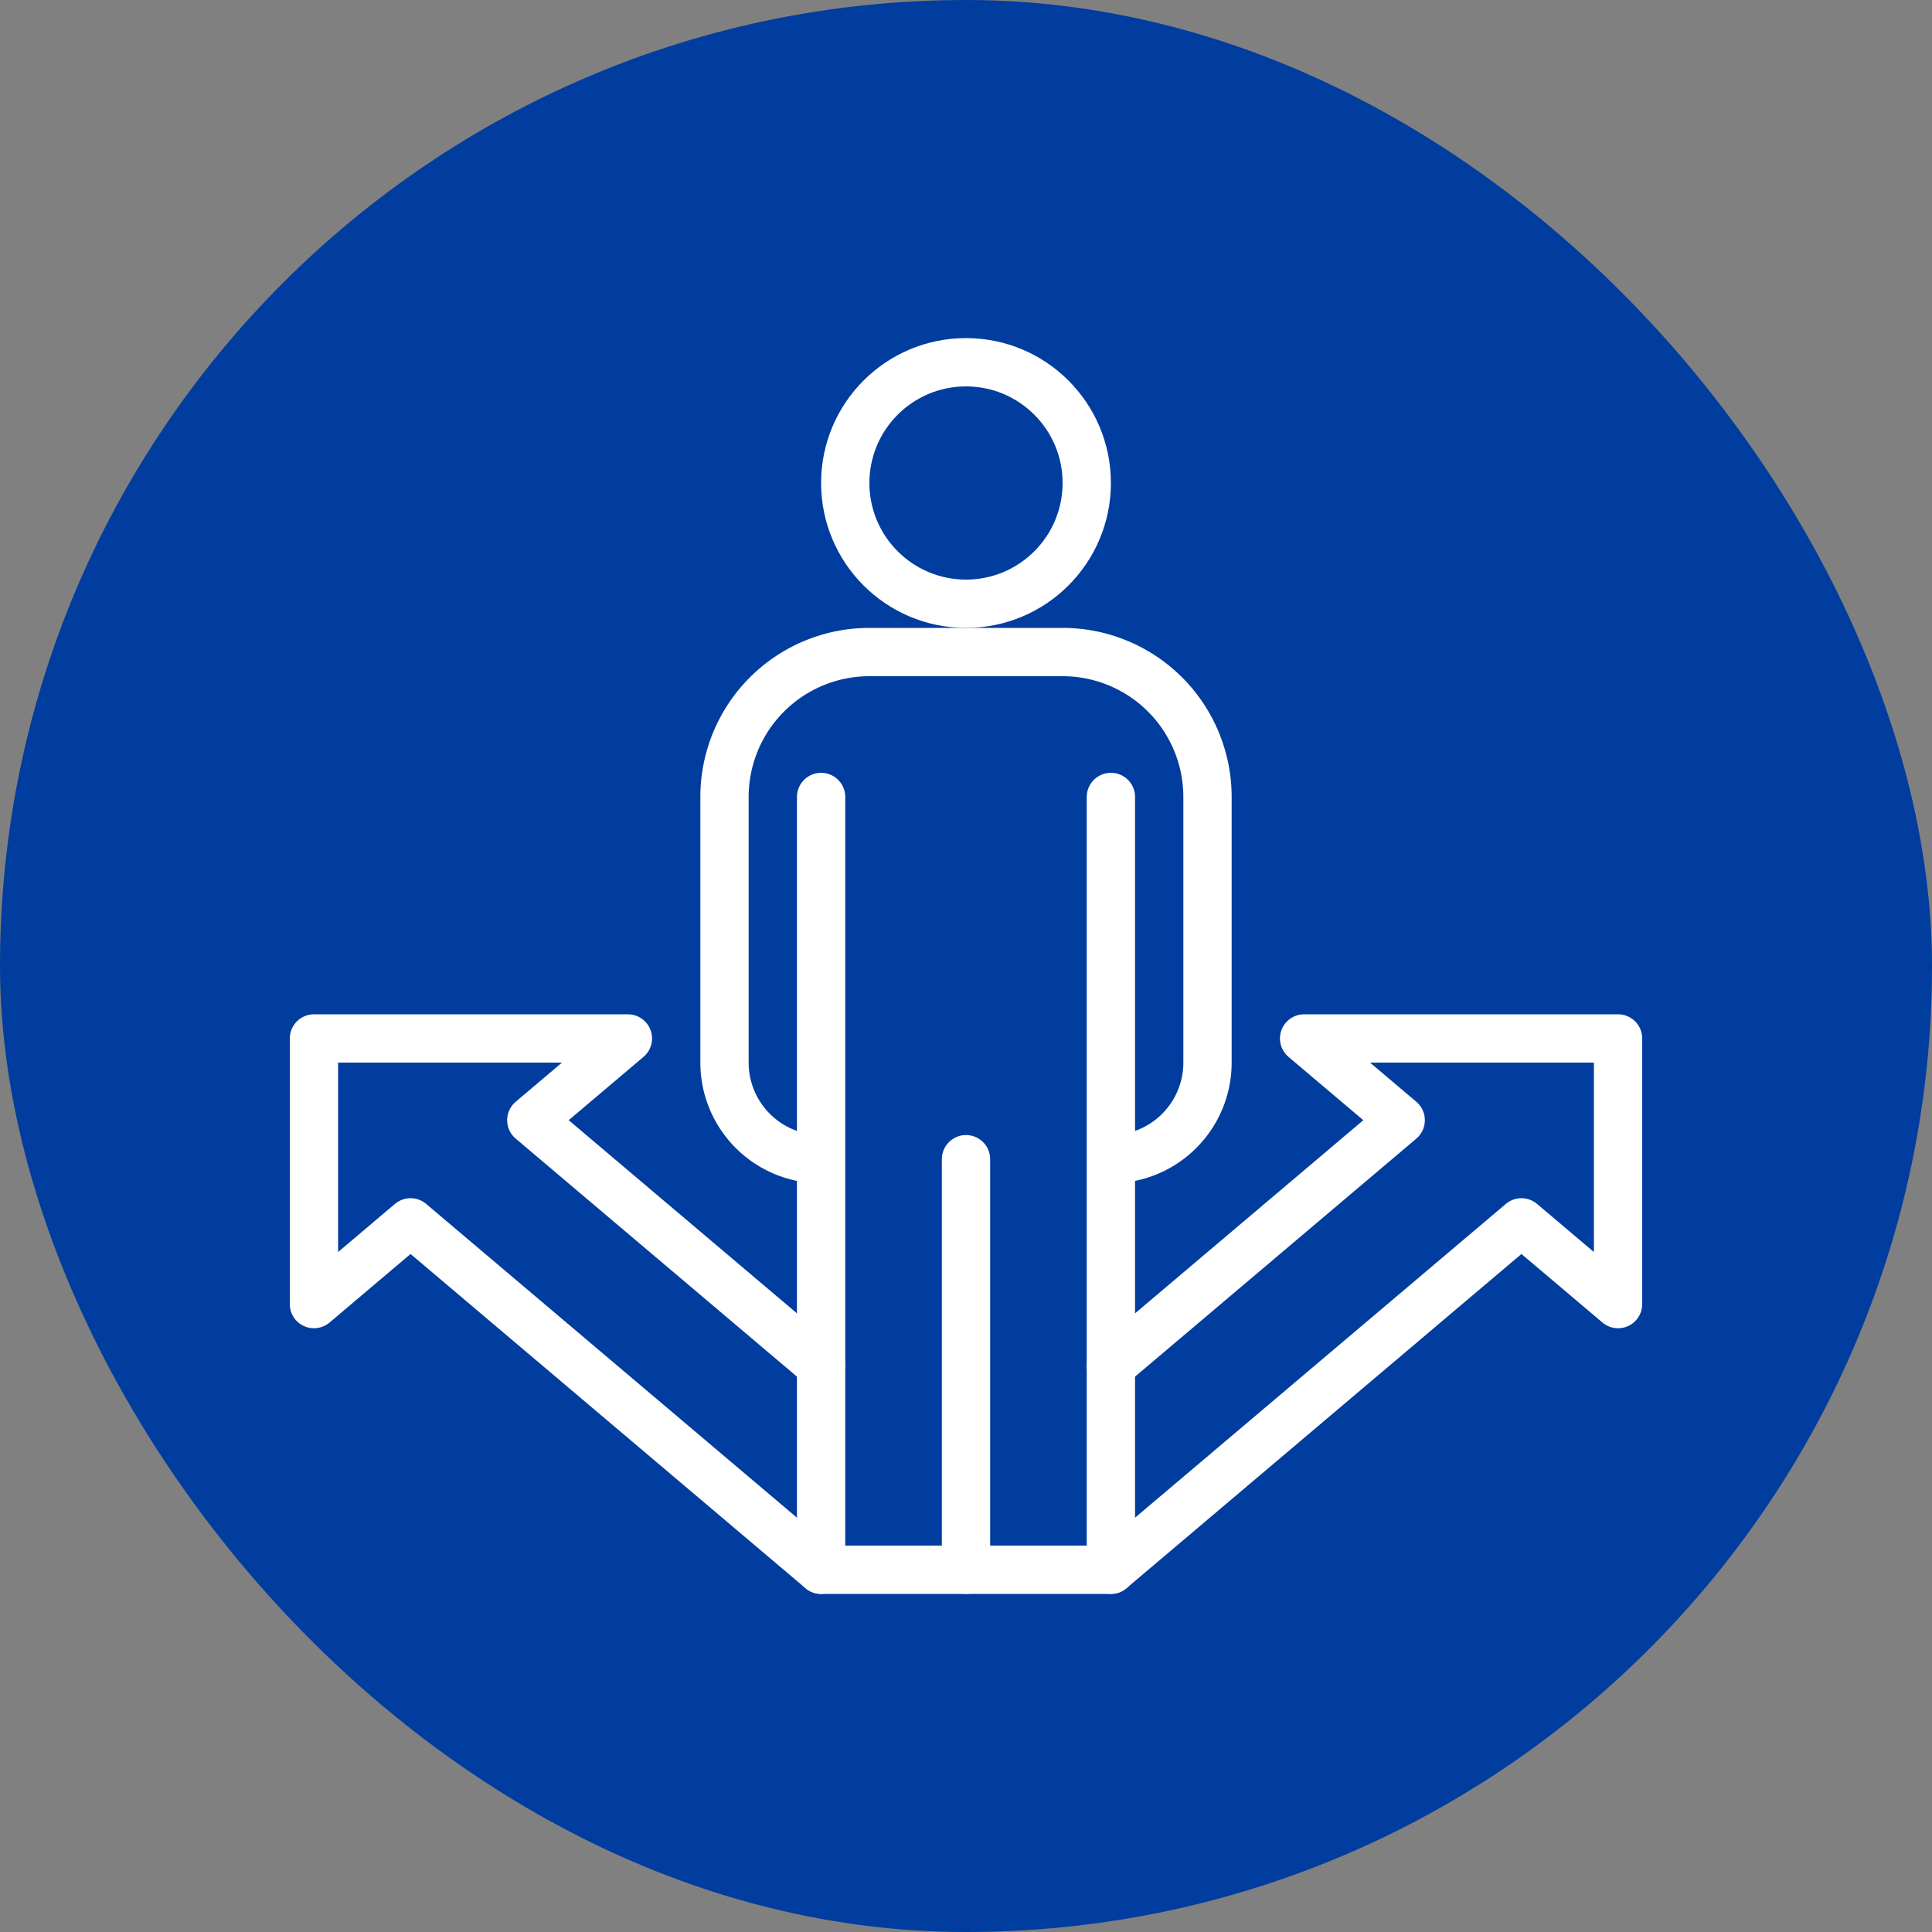 <?xml version="1.0" encoding="UTF-8"?> <svg xmlns="http://www.w3.org/2000/svg" width="80" height="80" viewBox="0 0 80 80"><rect x="0" y="0" width="80" height="80" fill="#808080" stroke="none"/><g id="ico-Mobilite_W" transform="translate(-33.348 -797)"><rect id="Rectangle_139" data-name="Rectangle 139" width="80" height="80" rx="40" transform="translate(33.348 797)" fill="#003d9f"></rect><g id="ico-Mobilite_W-2" data-name="ico-Mobilite_W" transform="translate(46.348 812)"><circle id="Ellipse_26" data-name="Ellipse 26" cx="5" cy="5" r="5" transform="translate(22)" fill="none" stroke="#fff" stroke-linejoin="round" stroke-width="2"></circle><path id="Tracé_636" data-name="Tracé 636" d="M480,165v32H468V165" transform="translate(-447 -147)" fill="none" stroke="#fff" stroke-linecap="round" stroke-linejoin="round" stroke-width="2"></path><line id="Ligne_36" data-name="Ligne 36" y2="17" transform="translate(27 33)" fill="none" stroke="#fff" stroke-linecap="round" stroke-linejoin="round" stroke-width="2"></line><path id="Tracé_637" data-name="Tracé 637" d="M468,180a4,4,0,0,1-4-4V165a6,6,0,0,1,6-6h8a6,6,0,0,1,6,6v11a4,4,0,0,1-4,4" transform="translate(-447 -147)" fill="none" stroke="#fff" stroke-linejoin="round" stroke-width="2"></path><path id="Tracé_638" data-name="Tracé 638" d="M480,197l17-14.385L501,186V175H488l4,3.385-12,10.154" transform="translate(-447 -147)" fill="none" stroke="#fff" stroke-linecap="round" stroke-linejoin="round" stroke-width="2"></path><path id="Tracé_639" data-name="Tracé 639" d="M468,197l-17-14.385L447,186V175h13l-4,3.385,12,10.154" transform="translate(-447 -147)" fill="none" stroke="#fff" stroke-linecap="round" stroke-linejoin="round" stroke-width="2"></path></g></g></svg> 